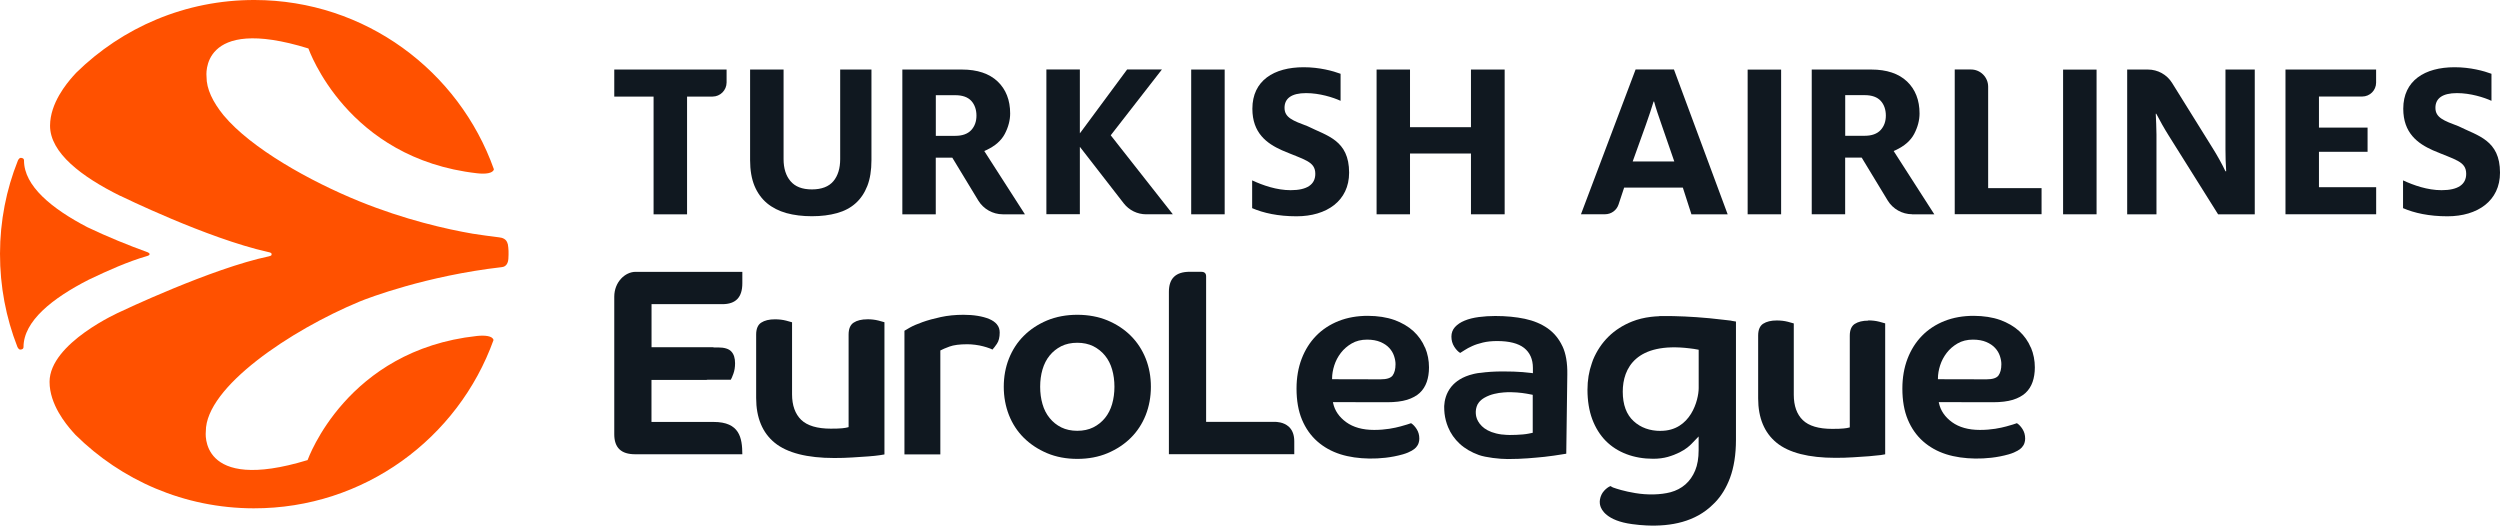 <?xml version="1.0" encoding="UTF-8"?><svg id="Capa_1" xmlns="http://www.w3.org/2000/svg" viewBox="0 0 454.04 95.44"><defs><style>.cls-1{fill:#ff5100;}.cls-2{fill:#101820;}</style></defs><g><path class="cls-1" d="M92.2,44.29c-.2-.91-.99-1.13-1.59-1.19-1.68-.2-3.26-.43-4.77-.66-4.76-.82-12.32-2.53-20.55-5.87-9.01-3.66-19.69-9.63-24.69-15.64-1.95-2.4-3.11-4.78-3.09-7,0,0-1.38-11.29,18.5-5.13,.1,.21,6.99,20.01,30.65,22.67,1.46,.17,2.89,.03,3.04-.73C83.35,12.87,66.32,.04,46.26,0,33.64-.03,22.2,5.01,13.85,13.2c-.21,.22-.41,.45-.61,.67-1.11,1.27-4.13,4.83-4.15,8.94-.02,4.94,5.73,9.29,12.76,12.77h.04s15.72,7.71,26.76,10.18h0c.64,.12,.68,.25,.68,.43,0,.26-.18,.27-.47,.36-10.43,2.18-26.98,10.06-27.02,10.08-.01,0-12.83,5.65-12.84,12.72,0,4.11,3,7.69,4.11,8.96,.2,.23,.4,.45,.6,.67,8.32,8.23,19.74,13.32,32.36,13.34,20.05,.04,37.14-12.71,43.56-30.56-.15-.76-1.57-.9-3.03-.74-23.67,2.57-30.64,22.34-30.74,22.54-19.92,6.07-18.48-5.21-18.48-5.21-.03-8.06,15.43-18.39,27.9-23.57,1.63-.68,12.18-4.69,25.83-6.26,.88-.07,1.18-.82,1.22-1.55,.06-1.06,.05-1.77-.11-2.7"/><path class="cls-1" d="M26.68,46.51s.49-.1,.49-.36c0-.26-.6-.43-.6-.43h0c-2.94-1.05-7.15-2.75-10.71-4.46-6.44-3.36-11.51-7.48-11.5-12.12,0-.41-.39-.47-.59-.47-.34,0-.54,.54-.54,.54C1.15,34.42,.01,40.11,0,46.07c-.01,5.96,1.1,11.65,3.14,16.88,0,0,.2,.54,.54,.54,.2,0,.59-.06,.59-.47,.01-4.7,5.24-8.85,11.82-12.21,3.48-1.67,7.17-3.31,10.59-4.3"/></g><g><path class="cls-2" d="M368.83,63.13c-.47-1.13-1.18-2.14-2.1-2.99-.93-.85-2.1-1.53-3.47-2.03-1.38-.49-2.99-.74-4.8-.75-1.94,0-3.72,.31-5.31,.94-1.58,.63-2.96,1.53-4.08,2.68-1.13,1.15-2.01,2.55-2.63,4.16-.62,1.61-.94,3.44-.94,5.44,0,2.16,.33,4.05,.99,5.63,.66,1.58,1.6,2.91,2.78,3.95,1.18,1.04,2.59,1.83,4.19,2.34,1.61,.51,3.38,.75,5.28,.78,1.87,.02,3.95-.16,6.09-.77,1.38-.4,2.1-.94,2.37-1.25,.22-.25,.39-.52,.48-.83,.08-.24,.12-.5,.12-.78,0-.64-.16-1.22-.48-1.72-.3-.47-.63-.83-1.01-1.07h0s-.02,0-.02,0c-.34,.13-.96,.32-1.9,.58-1.11,.3-2.73,.64-4.8,.64-2.09,0-3.79-.48-5.07-1.41-1.28-.93-2.08-2.1-2.37-3.45l-.04-.19,9.86,.02c1.43,0,2.65-.15,3.6-.44,.96-.3,1.73-.72,2.31-1.26,.58-.54,1-1.21,1.27-1.98,.27-.78,.41-1.67,.41-2.65,0-1.26-.24-2.48-.71-3.6m-5.88,5.06c-.36,.48-1.08,.71-2.2,.71l-8.81-.02v-.16c0-.75,.14-1.54,.4-2.36,.26-.81,.66-1.57,1.19-2.26,.53-.69,1.19-1.26,1.98-1.72,.79-.46,1.73-.69,2.78-.69,.95,0,1.77,.15,2.43,.43,.66,.28,1.2,.64,1.6,1.08,.4,.43,.69,.92,.87,1.45,.18,.54,.27,1.03,.27,1.5,0,.9-.18,1.58-.52,2.04"/><path class="cls-2" d="M258.8,63.13c-.47-1.13-1.18-2.14-2.1-2.99-.93-.85-2.1-1.53-3.47-2.03-1.38-.49-2.99-.74-4.8-.75-1.94,0-3.72,.31-5.31,.94-1.58,.63-2.96,1.53-4.08,2.68-1.13,1.15-2.01,2.55-2.63,4.16-.62,1.61-.94,3.44-.94,5.44,0,2.16,.33,4.05,.99,5.63,.66,1.58,1.6,2.91,2.78,3.95,1.18,1.04,2.59,1.83,4.19,2.34,1.61,.51,3.38,.75,5.28,.78,1.87,.02,3.95-.16,6.09-.77,1.38-.4,2.1-.94,2.37-1.25,.22-.25,.39-.52,.48-.83,.08-.24,.12-.5,.12-.78,0-.64-.16-1.22-.48-1.72-.3-.47-.63-.83-1.01-1.07h0s-.02,0-.02,0c-.34,.13-.96,.32-1.9,.58-1.11,.3-2.73,.64-4.8,.64-2.09,0-3.79-.48-5.07-1.41-1.28-.93-2.08-2.1-2.37-3.45l-.04-.19,9.86,.02c1.43,0,2.65-.15,3.6-.44,.96-.3,1.73-.72,2.31-1.26,.58-.54,1-1.21,1.27-1.98,.27-.78,.41-1.67,.41-2.65,0-1.26-.24-2.48-.71-3.6m-5.88,5.06c-.36,.48-1.08,.71-2.2,.71l-8.81-.02v-.16c0-.75,.14-1.54,.4-2.36,.26-.81,.66-1.57,1.19-2.26,.53-.69,1.19-1.26,1.98-1.72,.79-.46,1.73-.69,2.78-.69,.95,0,1.77,.15,2.43,.43,.66,.28,1.2,.64,1.6,1.08,.4,.43,.69,.92,.87,1.45,.18,.54,.27,1.03,.27,1.5,0,.9-.18,1.58-.52,2.04"/><path class="cls-2" d="M283.76,62.88c-.63-1.35-1.53-2.44-2.68-3.25-1.16-.81-2.55-1.39-4.15-1.73-1.61-.34-3.41-.51-5.36-.51-1.01,0-2.02,.06-3,.19-.96,.13-1.83,.34-2.57,.65-.73,.3-1.32,.69-1.76,1.18-.42,.47-.64,1.05-.64,1.72s.17,1.3,.51,1.83c.32,.51,.68,.89,1.08,1.14,.22-.13,.49-.3,.81-.51,.38-.25,.84-.5,1.38-.74,.54-.25,1.19-.46,1.94-.64,.75-.18,1.63-.27,2.6-.27,2.18,0,3.82,.42,4.88,1.25,1.06,.84,1.6,2.06,1.6,3.63v.96l-.18-.03c-.09-.02-.44-.06-1.68-.17-.96-.08-2.18-.12-3.61-.12-1.52,0-2.89,.09-4.08,.26,0,0-.02,0-.02,0h0s-.04,0-.06,0c-.09,.01-.18,.03-.27,.04-.02,0-.04,0-.06,0,0,0,0,0-.01,0-.18,.03-.36,.07-.54,.1-.04,0-.08,.02-.13,.03-.06,.01-.12,.03-.17,.04-1.98,.47-3.23,1.35-4.02,2.32-.95,1.18-1.23,2.51-1.28,3.48,0,.07,0,.15,0,.22,0,.38,.02,.76,.06,1.14h0c.1,.87,.32,1.7,.65,2.5,.47,1.14,1.18,2.15,2.11,3.01,.93,.86,2.1,1.54,3.48,2.04,1.27,.45,3.73,.73,5.25,.73,2.73,0,4.78-.22,6.65-.4,1.14-.11,2.41-.33,3.03-.42,.54-.08,.81-.12,.94-.15l.19-14.42c.03-2.04-.25-3.77-.89-5.12m-5.41,15.74l-.12,.03c-.34,.07-.92,.21-1.66,.27-.79,.07-1.58,.1-2.34,.1h-.08c-.44,0-.85-.04-1.22-.08-.02,0-.05,0-.07,0,0,0-.01,0-.02,0-.04,0-.08,0-.11-.01-2.85-.38-4-1.67-4.48-2.8-.16-.38-.46-1.53,.1-2.66,.07-.12,.14-.24,.23-.35,.24-.31,.56-.6,1.01-.86,.3-.17,.61-.32,.93-.44,.27-.1,.56-.19,.85-.26,.57-.14,1.16-.23,1.74-.27,.45-.04,.9-.05,1.34-.04,1.46,.02,2.75,.24,3.43,.38,.18,.03,.3,.05,.38,.07l.11,.03v6.91Z"/><path class="cls-2" d="M234.12,77.55c-.99-.96-2.43-.92-2.45-.93h-12.62v-26.44c0-.69-.48-.82-.92-.82h-2.04c-2.55,0-3.8,1.19-3.8,3.64v29.49h22.77v-2.35c0-1.12-.32-1.99-.94-2.59"/><path class="cls-2" d="M157.53,57.99c-1.04,0-1.88,.2-2.5,.61-.6,.39-.91,1.12-.91,2.16v16.81l-.11,.03c-.23,.07-.57,.13-1.05,.18-.47,.05-1.17,.07-2.07,.07-2.47,0-4.28-.54-5.38-1.6-1.1-1.07-1.66-2.63-1.66-4.64v-13.08c-.19-.06-.55-.16-1.08-.3-.62-.16-1.31-.24-2.03-.24-1.04,0-1.88,.2-2.5,.61-.6,.39-.91,1.12-.91,2.16v11.53c0,3.57,1.14,6.31,3.38,8.13,2.25,1.83,5.89,2.76,10.81,2.76,1.15,0,2.25-.03,3.28-.1,1.06-.06,2.02-.13,2.88-.19,.85-.06,1.56-.14,2.11-.22,.43-.06,.7-.11,.84-.14v-24.01c-.19-.06-.55-.16-1.08-.3-.63-.16-1.31-.24-2.03-.24"/><path class="cls-2" d="M181.06,58.91c-.34-.4-.81-.73-1.41-.98-.6-.25-1.31-.44-2.11-.57-.79-.13-1.65-.19-2.56-.19-1.48,0-2.86,.14-4.11,.41-1.26,.27-2.38,.58-3.33,.92-.95,.34-1.73,.67-2.29,.99-.5,.28-.83,.47-.99,.58v22.45h6.52v-18.87l.08-.04c.3-.17,.84-.39,1.58-.67,.76-.28,1.85-.42,3.23-.42,.45,0,.93,.03,1.46,.1,.54,.07,1,.16,1.41,.27,.45,.12,.82,.23,1.13,.35,.25,.09,.44,.17,.57,.25,.23-.25,.51-.6,.81-1.05,.34-.49,.51-1.18,.51-2.05,0-.58-.16-1.06-.5-1.46"/><path class="cls-2" d="M205.38,60.99c-1.16-1.16-2.58-2.1-4.22-2.79-1.64-.68-3.49-1.03-5.5-1.03s-3.87,.35-5.5,1.03c-1.64,.69-3.06,1.63-4.22,2.79-1.17,1.16-2.07,2.55-2.7,4.13-.63,1.58-.94,3.31-.94,5.13s.32,3.54,.94,5.13c.62,1.58,1.53,2.97,2.7,4.13,1.17,1.16,2.59,2.1,4.22,2.79,1.63,.69,3.48,1.04,5.5,1.04s3.87-.35,5.5-1.04c1.63-.69,3.06-1.63,4.22-2.79,1.17-1.16,2.07-2.55,2.7-4.13,.62-1.58,.94-3.31,.94-5.13s-.31-3.54-.94-5.13c-.63-1.58-1.54-2.97-2.7-4.13m-3.4,12.39c-.28,.97-.72,1.83-1.3,2.54-.58,.71-1.29,1.28-2.13,1.7-.83,.41-1.81,.62-2.9,.62s-2.07-.21-2.9-.62-1.55-.99-2.12-1.7c-.58-.7-1.02-1.56-1.3-2.54-.28-.97-.42-2.02-.42-3.14s.14-2.17,.42-3.13c.29-.98,.72-1.83,1.3-2.54,.58-.71,1.29-1.28,2.12-1.7,.83-.41,1.81-.62,2.9-.62s2.06,.21,2.9,.62c.83,.42,1.55,.99,2.13,1.7,.58,.71,1.02,1.56,1.3,2.54,.28,.97,.42,2.02,.42,3.13s-.14,2.16-.42,3.13"/><path class="cls-2" d="M339.33,58.23c-1.03,0-1.86,.2-2.48,.6-.59,.39-.9,1.1-.9,2.14v16.65l-.11,.03c-.24,.07-.59,.13-1.04,.17-.45,.05-1.13,.07-2.05,.07-2.44,0-4.24-.53-5.33-1.59-1.09-1.05-1.64-2.6-1.64-4.6v-12.96c-.2-.07-.58-.17-1.07-.3-.62-.16-1.3-.24-2.02-.24-1.03,0-1.86,.2-2.48,.6-.59,.39-.9,1.1-.9,2.14v11.42c0,3.54,1.13,6.24,3.35,8.05,2.23,1.82,5.83,2.74,10.7,2.74,1.12,0,2.21-.03,3.25-.1,1.05-.06,2-.13,2.85-.19,.87-.07,1.56-.14,2.09-.21,.42-.06,.69-.11,.83-.14v-23.78c-.23-.08-.66-.19-1.07-.3-.62-.16-1.3-.24-2.02-.24"/><path class="cls-2" d="M111.56,53.89v24.97c0,2.45,1.24,3.64,3.8,3.64h19.46c-.02-2.99-.49-5.87-5.23-5.87h-11.27v-7.66h9.89c.18,0,.32-.15,.32-.33l1.21-5.23c0-.17-.15-.31-.32-.31h-11.09v-7.86h12.85c2.45,0,3.64-1.24,3.64-3.8v-2.07h-19.4c-1.86,0-3.86,1.82-3.86,4.52"/><path class="cls-2" d="M314.44,58.24c-.38-.06-.86-.11-1.39-.16-3.62-.45-6.74-.61-8.85-.66h0c-.29-.01-.58-.01-.88-.02-.13,0-.25,0-.38,0h-.06c-.35,0-.64,0-.88,0h-.03c-.41,0-.63,.01-.63,.01v.02c-.52,.02-1.03,.06-1.53,.12-1.2,.15-2.34,.42-3.39,.84-1.66,.66-3.1,1.58-4.29,2.75-1.19,1.17-2.13,2.58-2.81,4.21-.09,.21-.16,.44-.23,.66-.51,1.45-.78,3.05-.78,4.77,0,1.99,.29,3.8,.87,5.36,.58,1.54,1.4,2.86,2.44,3.92,1.05,1.06,2.32,1.87,3.77,2.42,1.47,.56,3.1,.84,4.85,.84,.99,0,1.89-.12,2.67-.34,.8-.23,1.51-.51,2.11-.81,.58-.3,1.06-.59,1.41-.87,.38-.3,.63-.53,.78-.69l1.29-1.34v2.48c0,1.45-.21,2.7-.63,3.7-.42,1.02-1.02,1.87-1.77,2.53-.75,.66-1.67,1.14-2.71,1.42-1.78,.47-4.18,.53-6.42,.15-.96-.16-1.82-.35-2.54-.55-.58-.16-1.09-.32-1.5-.47-.18-.09-.32-.18-.43-.24,0,0-.02,0-.02-.01h0c-.4,.17-.78,.45-1.15,.86-.39,.43-.64,.95-.75,1.57-.05,.27-.05,.52-.02,.77,0,.06,.02,.12,.03,.18h0s0,0,0,0c.01,.06,.03,.13,.05,.19,0,0,0,.01,0,.02,.05,.17,.14,.42,.33,.72,.18,.29,.46,.62,.86,.94,.84,.68,2.25,1.35,4.6,1.66h0c.86,.12,1.72,.2,2.59,.24,4.48,.21,8.9-.66,12.07-3.8,.02-.02,.03-.03,.05-.05,.12-.12,.23-.23,.35-.34,1.14-1.18,2.05-2.68,2.71-4.45,.71-1.91,1.08-4.24,1.08-6.91v-1.34s0,0,0,0v-20.14c-.14-.03-.41-.08-.83-.14m-12.84,20c-1.98,0-3.63-.59-4.91-1.77-1.32-1.2-1.98-3-1.98-5.36,0-4.28,2.46-9.03,12.1-7.87,.54,.06,1.11,.14,1.69,.26v6.96c0,2.12-1.42,7.77-6.9,7.77"/><path class="cls-2" d="M117.31,63.1h13.1c1.15,0,1.96,.25,2.41,.74,.46,.49,.68,1.2,.68,2.13,0,.71-.1,1.34-.3,1.89-.2,.55-.36,.93-.48,1.11h-15.43"/></g><g><g><polygon class="cls-2" points="267.15 38.92 267.15 27.88 256.08 27.88 256.08 38.92 250.01 38.92 250.01 12.63 256.08 12.63 256.08 23.1 267.15 23.1 267.15 12.63 273.27 12.63 273.27 38.92 267.15 38.92"/><path class="cls-2" d="M136.23,12.63V29.09c0,1.82,.27,3.39,.8,4.67,.53,1.27,1.29,2.32,2.26,3.14,.99,.82,2.18,1.42,3.53,1.8,1.38,.38,2.94,.57,4.63,.57s3.23-.19,4.58-.57c1.33-.37,2.46-.97,3.37-1.79,.91-.81,1.62-1.87,2.12-3.14,.5-1.28,.75-2.85,.75-4.68V12.63h-5.68V28.91c0,1.66-.41,3-1.22,3.98-.83,1-2.15,1.51-3.92,1.51s-3.05-.51-3.89-1.51c-.83-.98-1.25-2.32-1.25-3.98V12.63h-6.08Z"/><path class="cls-2" d="M118.7,38.92V17.54h-7.14v-4.91h20.4v2.35c0,1.41-1.15,2.56-2.55,2.56h-4.63v21.39h-6.08Z"/><rect class="cls-2" x="216.34" y="12.63" width="6.08" height="26.29"/><path class="cls-2" d="M196.11,26.66l.21,.26,7.76,10c.99,1.27,2.48,2,4.09,2h4.84l-11.12-14.14-.16-.21,.16-.21,9.14-11.75h-6.32l-8.38,11.33-.21,.27v-.47s0-11.13,0-11.13h-6.08v26.29h6.08v-12.25Z"/><path class="cls-2" d="M182.11,38.92c-1.8,0-3.5-.96-4.43-2.49l-4.73-7.8h-3v10.3h-6.07V12.63h10.83c2.78,0,4.96,.73,6.47,2.16,1.51,1.43,2.28,3.39,2.28,5.82,0,1.23-.33,2.48-.98,3.72-.64,1.21-1.77,2.2-3.37,2.94l-.35,.16,7.38,11.49h-4.03Zm-12.15-14.25h3.54c1.27,0,2.25-.35,2.89-1.04,.63-.68,.95-1.57,.95-2.63s-.31-1.99-.93-2.67c-.63-.69-1.61-1.04-2.91-1.04h-3.54v7.39Z"/><path class="cls-2" d="M227.41,37.8v-5.04c1.93,.89,4.43,1.78,7,1.78,2.96,0,4.47-1.02,4.47-2.97,0-2.29-2.02-2.54-6.06-4.28-2.75-1.23-5.37-3.13-5.37-7.54,0-5.12,3.91-7.54,9.32-7.54,2.88,0,5.33,.68,6.7,1.19v4.91c-1.37-.63-3.82-1.4-6.27-1.4-2.66,0-3.91,.97-3.91,2.67,0,1.78,1.5,2.33,4.21,3.35,3.48,1.74,7.52,2.5,7.52,8.43,0,5.12-4.08,7.92-9.54,7.92-3.35,0-6.01-.59-8.08-1.48Z"/></g><g><path class="cls-2" d="M415.08,38.92V12.63h16.46v2.38c0,1.39-1.13,2.52-2.52,2.52h-7.86v5.65h8.83v4.39h-8.83v6.43h10.39v4.91h-16.46Z"/><path class="cls-2" d="M355.01,38.92V12.62h2.95c1.72,0,3.12,1.4,3.12,3.12v18.43h9.7v4.73h-15.77Z"/><rect class="cls-2" x="317.4" y="12.64" width="6.08" height="26.28"/><path class="cls-2" d="M347.27,38.91c-1.8,0-3.5-.96-4.43-2.49l-4.73-7.8h-3v10.3h-6.07V12.63h10.83c2.78,0,4.96,.73,6.47,2.16,1.51,1.43,2.28,3.39,2.28,5.82,0,1.23-.33,2.48-.98,3.72-.64,1.21-1.77,2.2-3.37,2.94l-.35,.16,7.38,11.49h-4.03Zm-12.15-14.25h3.54c1.27,0,2.25-.35,2.89-1.04,.63-.68,.95-1.57,.95-2.63s-.31-1.99-.93-2.67c-.63-.69-1.61-1.04-2.91-1.04h-3.54v7.39Z"/><path class="cls-2" d="M304.03,12.62h-6.98l-9.92,26.29h4.38c1.11,0,2.09-.71,2.44-1.76l1.02-3.08h10.66l1.56,4.85h6.58l-9.75-26.29Zm-7.51,16.71l2.39-6.65c.53-1.5,1.06-3.07,1.41-4.24h.09c.31,1.2,.84,2.7,1.37,4.24l2.3,6.65h-7.56Z"/><path class="cls-2" d="M436.43,37.8v-5.04c1.93,.89,4.43,1.78,7,1.78,2.96,0,4.47-1.02,4.47-2.97,0-2.29-2.02-2.54-6.06-4.28-2.75-1.23-5.37-3.13-5.37-7.54,0-5.12,3.91-7.54,9.32-7.54,2.88,0,5.33,.68,6.7,1.19v4.91c-1.37-.63-3.82-1.4-6.27-1.4-2.66,0-3.91,.97-3.91,2.67,0,1.78,1.5,2.33,4.21,3.35,3.48,1.74,7.52,2.5,7.52,8.43,0,5.12-4.08,7.92-9.54,7.92-3.35,0-6.01-.59-8.08-1.48Z"/><path class="cls-2" d="M386.33,12.63h3.77c1.79,0,3.45,.92,4.39,2.44l7.33,11.78c.83,1.31,1.79,3.04,2.36,4.26h.13c-.09-1.18-.13-2.83-.13-4.01V12.63h5.32v26.29h-6.66l-8.92-14.22c-.83-1.31-1.7-2.87-2.31-4.05h-.09c.04,1.14,.13,2.49,.13,3.76v14.52h-5.32V12.63Z"/><rect class="cls-2" x="374.69" y="12.64" width="6.08" height="26.28"/></g></g></svg>
